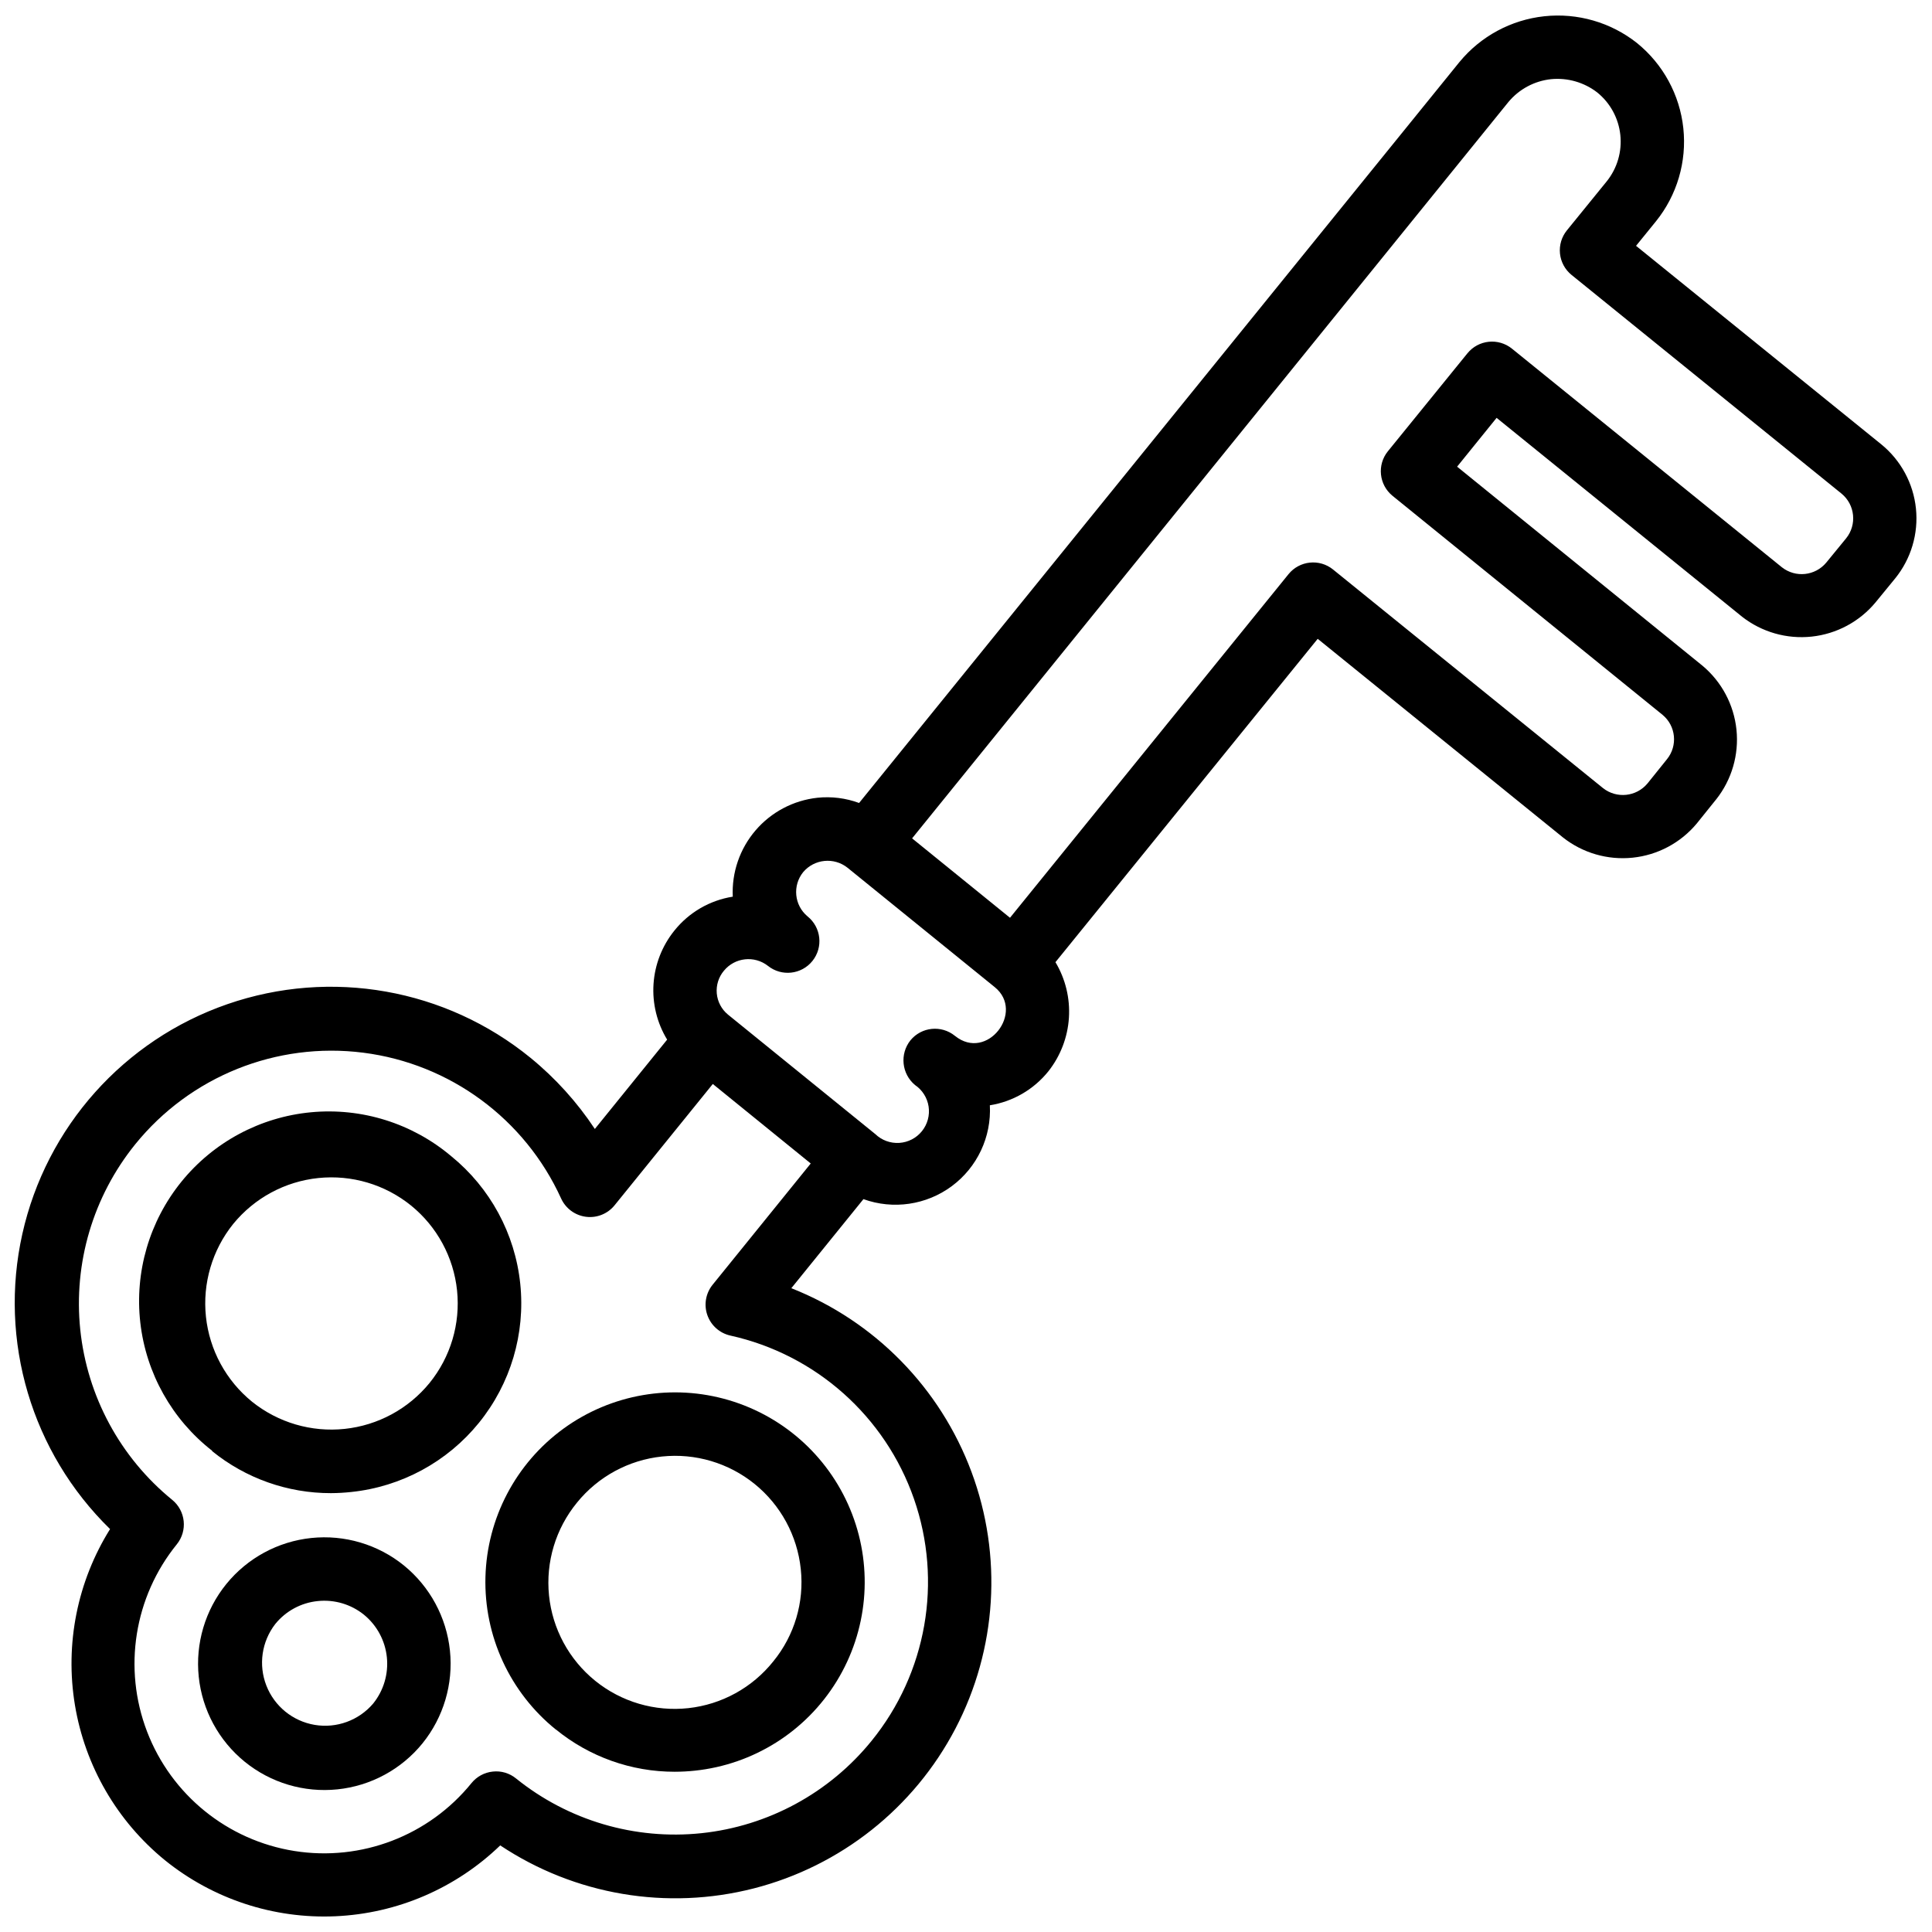 <?xml version="1.0" encoding="UTF-8"?>
<!-- Uploaded to: ICON Repo, www.iconrepo.com, Generator: ICON Repo Mixer Tools -->
<svg width="800px" height="800px" version="1.1" viewBox="144 144 512 512" xmlns="http://www.w3.org/2000/svg">
 <defs>
  <clipPath id="a">
   <path d="m148.09 148.09h503.81v503.81h-503.81z"/>
  </clipPath>
 </defs>
 <g clip-path="url(#a)">
  <path d="m187.71 636.98c12.742 10.293 28.805 15.574 45.172 14.848 16.363-0.723 31.898-7.398 43.684-18.777 19.777 13.156 44.207 17.293 67.211 11.391 23.008-5.906 42.426-21.301 53.422-42.352 11-21.051 12.543-45.781 4.246-68.039-8.293-22.258-25.645-39.945-47.738-48.664l19.109-23.602v-0.004c7.894 2.848 16.688 1.555 23.426-3.445 6.738-5.004 10.52-13.047 10.078-21.426 6.109-0.969 11.641-4.184 15.512-9.008 3.207-4.062 5.106-9.004 5.441-14.168 0.332-5.168-0.91-10.312-3.57-14.75l69.5-85.691 65 52.641c5.223 4.125 11.848 6.047 18.469 5.359 6.621-0.684 12.711-3.93 16.973-9.039l5.172-6.434 0.004 0.004c4.121-5.219 6.043-11.84 5.359-18.453-0.684-6.613-3.922-12.703-9.023-16.965l-65.008-52.734 10.465-12.938 65.051 52.699h-0.004c5.231 4.086 11.844 5.977 18.445 5.273 6.598-0.703 12.664-3.949 16.914-9.047l5.223-6.383v0.004c4.211-5.203 6.188-11.859 5.5-18.516-0.688-6.652-3.984-12.766-9.168-16.996l-65.008-52.621 5.273-6.492c5.594-6.938 8.203-15.812 7.258-24.676-0.945-8.859-5.367-16.984-12.297-22.59-6.938-5.481-15.746-8.023-24.539-7.082s-16.863 5.293-22.484 12.121l-159.11 196.37c-3.523-1.301-7.297-1.773-11.035-1.387-6.375 0.691-12.246 3.789-16.414 8.66-4.172 4.871-6.328 11.152-6.027 17.555-6.098 0.965-11.613 4.168-15.469 8.984-3.254 4.035-5.188 8.977-5.531 14.148-0.344 5.172 0.914 10.324 3.609 14.754l-19.16 23.672h-0.004c-4.695-7.098-10.438-13.449-17.027-18.836-22.504-18.352-52.91-23.738-80.352-14.234-27.441 9.504-48 32.543-54.336 60.883s2.461 57.941 23.246 78.223c-8.68 13.891-11.988 30.473-9.312 46.629 2.68 16.16 11.16 30.785 23.855 41.133zm356.03-465.94-0.004 0.004c2.836-3.414 6.887-5.586 11.293-6.062 4.394-0.43 8.785 0.832 12.277 3.535 3.438 2.793 5.629 6.832 6.098 11.234 0.473 4.406-0.812 8.816-3.578 12.277l-10.578 13.016c-1.406 1.73-2.066 3.949-1.836 6.164 0.23 2.219 1.336 4.254 3.07 5.656l71.523 57.938c3.606 2.941 4.156 8.246 1.234 11.867l-5.258 6.422c-2.934 3.531-8.145 4.086-11.754 1.25l-71.539-57.938h-0.004c-3.602-2.918-8.887-2.363-11.805 1.234l-21.074 25.953-0.004 0.004c-2.914 3.602-2.363 8.883 1.234 11.805l71.574 58.055c3.539 2.945 4.051 8.188 1.145 11.758l-5.18 6.449-0.004-0.004c-2.949 3.512-8.152 4.043-11.754 1.203l-71.551-57.938c-3.602-2.91-8.879-2.356-11.797 1.242l-73.809 91.055-25.945-21.043zm-207.88 230.2c2.891-3.512 8.051-4.078 11.637-1.285 3.617 2.902 8.906 2.324 11.809-1.293s2.324-8.902-1.293-11.809c-3.539-2.941-4.047-8.184-1.145-11.754 2.953-3.469 8.121-3.984 11.699-1.168l39.055 31.672c8.07 6.543-2.047 19.809-10.555 12.906h-0.004c-3.594-2.922-8.875-2.383-11.805 1.211-2.856 3.617-2.316 8.852 1.219 11.812 1.949 1.316 3.262 3.391 3.613 5.715 0.348 2.328-0.293 4.695-1.773 6.527-1.477 1.832-3.656 2.957-6.008 3.106-2.348 0.145-4.648-0.699-6.344-2.332l-39.055-31.68c-1.695-1.395-2.758-3.41-2.957-5.598-0.195-2.184 0.488-4.356 1.906-6.031zm-156.03 46.02c14.578-18.02 37.445-27.207 60.438-24.285 22.992 2.922 42.832 17.543 52.434 38.637 1.207 2.648 3.695 4.481 6.582 4.848 2.883 0.371 5.754-0.781 7.586-3.043l26.031-32.152 25.953 21.07-26.031 32.168c-1.809 2.262-2.324 5.293-1.363 8.023 0.961 2.731 3.258 4.777 6.082 5.41 22.629 5.012 41.047 21.391 48.672 43.281 7.625 21.887 3.363 46.164-11.254 64.148-11.188 13.789-27.387 22.578-45.043 24.445-17.656 1.863-35.332-3.348-49.156-14.496-1.727-1.414-3.949-2.074-6.168-1.828-2.215 0.23-4.242 1.328-5.644 3.055-11.305 13.949-29.195 20.809-46.926 17.992-17.734-2.816-32.617-14.879-39.047-31.641-6.426-16.766-3.422-35.688 7.883-49.637 2.91-3.602 2.352-8.883-1.242-11.797-13.758-11.219-22.508-27.426-24.344-45.078-1.832-17.656 3.402-35.316 14.559-49.121z"/>
 </g>
 <path d="m200.2 528.55c8.906 7.227 20.027 11.164 31.496 11.148 1.809-0.008 3.613-0.113 5.41-0.309 13.254-1.383 25.414-7.977 33.812-18.324 8.395-10.352 12.336-23.613 10.953-36.867-1.379-13.254-7.969-25.418-18.316-33.816-10.324-8.703-23.711-12.891-37.156-11.617-13.441 1.273-25.805 7.898-34.312 18.387-8.504 10.484-12.434 23.953-10.902 37.367 1.531 13.418 8.395 25.652 19.043 33.953zm5.594-60.18c5.617-6.887 13.73-11.266 22.57-12.18s17.68 1.711 24.586 7.301c6.879 5.59 11.258 13.684 12.176 22.5 0.914 8.816-1.711 17.637-7.297 24.52-5.602 6.859-13.684 11.23-22.492 12.16-8.805 0.93-17.621-1.656-24.531-7.195-6.891-5.598-11.285-13.691-12.227-22.52-0.938-8.828 1.656-17.668 7.215-24.586z"/>
 <path d="m251.05 558.87c-6.898-5.59-15.734-8.207-24.562-7.285-8.828 0.926-16.93 5.316-22.523 12.211-5.59 6.894-8.215 15.73-7.297 24.559 0.918 8.832 5.305 16.934 12.195 22.531 6.891 5.594 15.723 8.227 24.555 7.312 8.828-0.91 16.938-5.293 22.535-12.18 5.586-6.91 8.207-15.75 7.285-24.586-0.918-8.84-5.301-16.949-12.188-22.562zm-8.152 36.586c-3.812 4.481-9.699 6.629-15.5 5.656-5.801-0.977-10.664-4.926-12.805-10.406-2.144-5.477-1.246-11.68 2.359-16.328 2.793-3.449 6.852-5.641 11.266-6.078 4.402-0.457 8.805 0.848 12.242 3.625 3.43 2.809 5.609 6.856 6.062 11.266 0.457 4.406-0.848 8.812-3.625 12.266z"/>
 <path d="m291.28 602.3c8.895 7.273 20.031 11.242 31.52 11.234 1.773-0.004 3.547-0.098 5.309-0.285 15.547-1.621 29.453-10.383 37.625-23.707 8.176-13.32 9.688-29.688 4.09-44.281-5.594-14.594-17.66-25.754-32.645-30.195-14.988-4.441-31.188-1.66-43.832 7.527s-20.293 23.734-20.699 39.359 6.481 30.551 18.633 40.379zm5.625-60.086v-0.004c5.59-6.898 13.691-11.293 22.523-12.219 8.832-0.926 17.668 1.695 24.566 7.285 6.898 5.594 11.293 13.695 12.219 22.527 0.945 8.805-1.676 17.621-7.281 24.477-5.559 6.969-13.668 11.43-22.527 12.398-8.863 0.965-17.742-1.645-24.672-7.25-6.93-5.609-11.336-13.75-12.238-22.617-0.902-8.867 1.77-17.73 7.426-24.617z"/>
</svg>